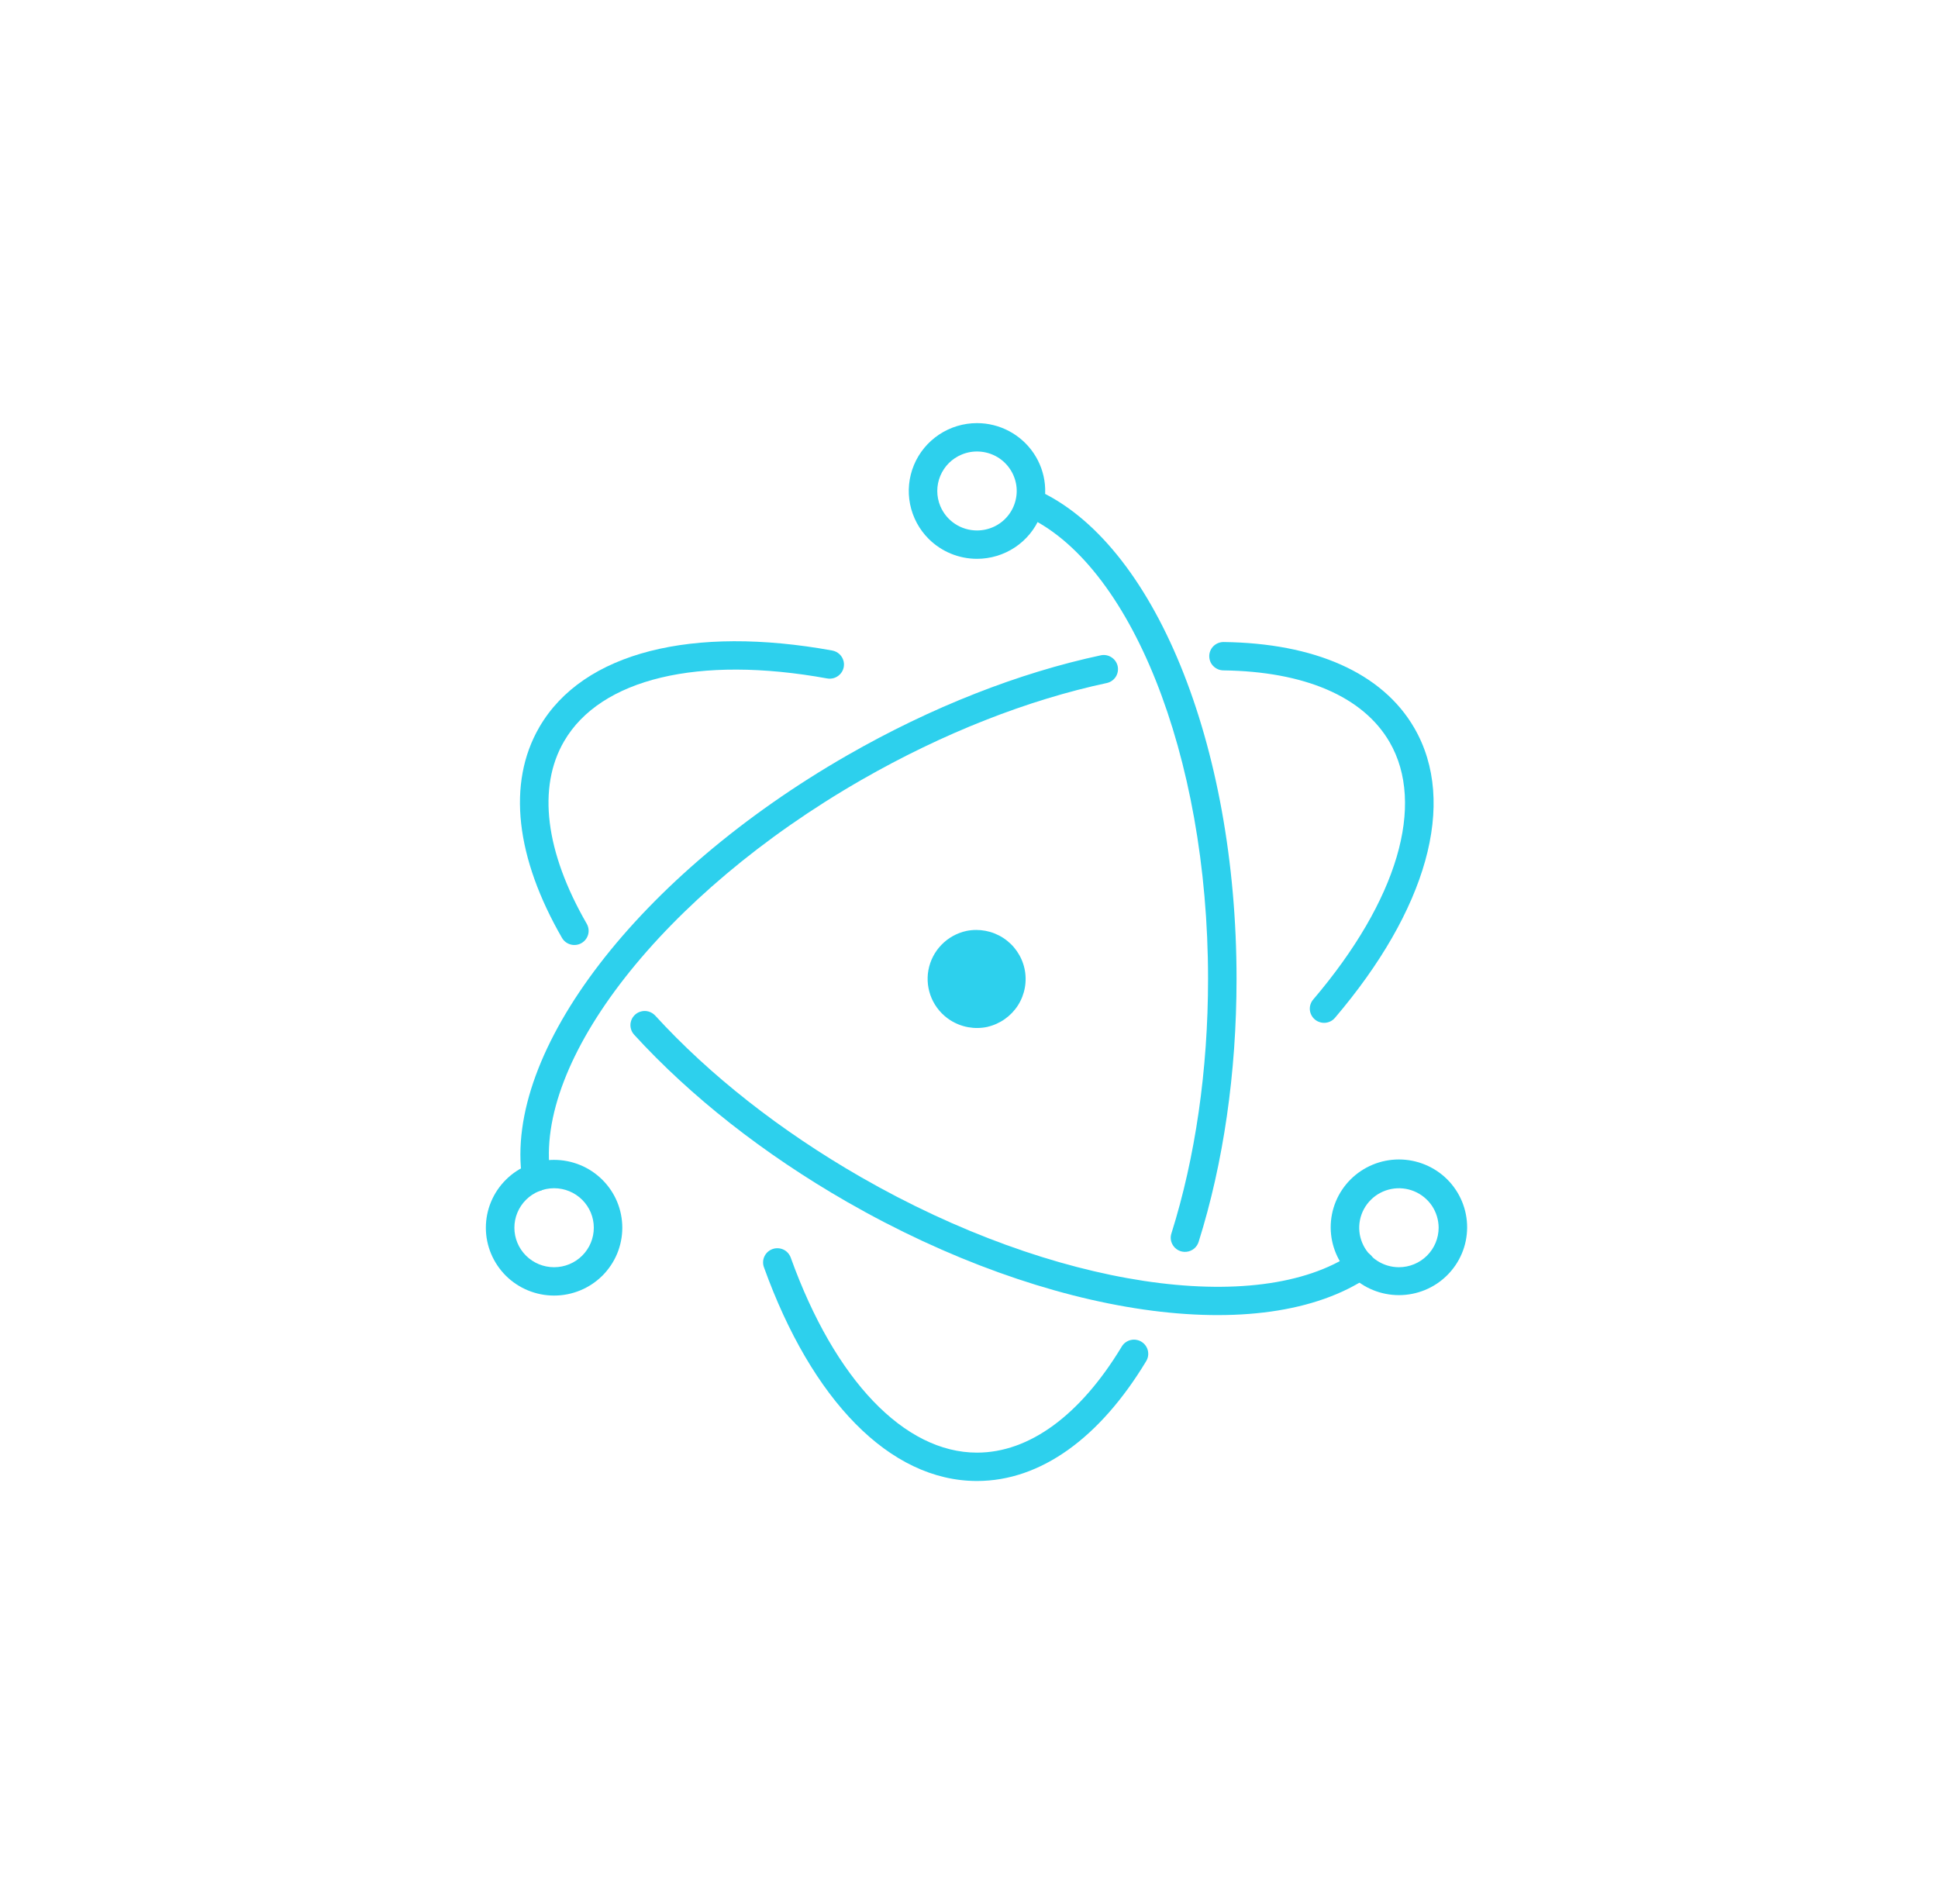 <svg width="57" height="56" viewBox="0 0 57 56" fill="none" xmlns="http://www.w3.org/2000/svg">
<path d="M24.473 19.131C20.384 18.391 17.152 19.166 15.863 21.385C14.902 23.041 15.177 25.236 16.529 27.583C16.557 27.631 16.593 27.672 16.637 27.706C16.681 27.739 16.73 27.764 16.784 27.778C16.837 27.793 16.892 27.796 16.947 27.789C17.002 27.782 17.054 27.765 17.102 27.737C17.198 27.682 17.269 27.591 17.298 27.485C17.327 27.378 17.312 27.264 17.257 27.168C16.038 25.054 15.801 23.16 16.59 21.802C17.66 19.959 20.543 19.267 24.322 19.952C24.39 19.965 24.461 19.961 24.528 19.941C24.594 19.92 24.654 19.884 24.703 19.834C24.752 19.785 24.788 19.724 24.807 19.657C24.826 19.591 24.828 19.521 24.813 19.453C24.795 19.372 24.753 19.298 24.692 19.24C24.631 19.183 24.555 19.145 24.472 19.131L24.473 19.131ZM18.655 30.435C20.308 32.242 22.456 33.936 24.905 35.343C30.836 38.748 37.149 39.658 40.261 37.548C40.35 37.485 40.411 37.389 40.431 37.282C40.45 37.174 40.426 37.063 40.365 36.973C40.303 36.883 40.208 36.82 40.1 36.799C39.992 36.778 39.88 36.799 39.788 36.859C37.004 38.747 31.006 37.883 25.325 34.621C22.948 33.256 20.869 31.616 19.276 29.874C19.22 29.812 19.147 29.767 19.066 29.746C18.985 29.725 18.9 29.729 18.821 29.757C18.755 29.78 18.696 29.819 18.65 29.871C18.603 29.922 18.57 29.984 18.554 30.052C18.537 30.119 18.538 30.189 18.556 30.256C18.573 30.323 18.608 30.385 18.655 30.435Z" fill="#2DD0ED"/>
<path d="M39.269 29.928C41.945 26.783 42.88 23.62 41.595 21.406C40.649 19.777 38.649 18.916 35.991 18.882C35.88 18.881 35.773 18.923 35.693 19C35.613 19.077 35.568 19.183 35.566 19.293C35.565 19.376 35.588 19.457 35.633 19.526C35.679 19.595 35.743 19.649 35.82 19.682C35.87 19.704 35.925 19.715 35.98 19.716C38.37 19.747 40.093 20.488 40.869 21.823C41.936 23.662 41.103 26.483 38.629 29.39C38.592 29.431 38.564 29.48 38.546 29.532C38.528 29.585 38.521 29.64 38.525 29.696C38.529 29.751 38.544 29.805 38.57 29.854C38.595 29.904 38.63 29.947 38.673 29.983C38.715 30.019 38.764 30.046 38.818 30.062C38.871 30.079 38.927 30.085 38.982 30.08C39.038 30.075 39.092 30.059 39.141 30.033C39.19 30.007 39.233 29.971 39.269 29.928ZM32.389 19.27C29.968 19.786 27.392 20.794 24.918 22.215C18.796 25.73 14.802 30.913 15.357 34.671C15.364 34.726 15.382 34.779 15.41 34.827C15.438 34.875 15.475 34.917 15.519 34.951C15.564 34.985 15.614 35.009 15.668 35.023C15.723 35.037 15.779 35.04 15.834 35.032C15.889 35.024 15.942 35.005 15.99 34.976C16.038 34.947 16.079 34.909 16.112 34.864C16.145 34.819 16.169 34.769 16.181 34.715C16.194 34.66 16.196 34.604 16.186 34.55C15.694 31.213 19.48 26.3 25.337 22.937C27.737 21.559 30.232 20.583 32.565 20.085C32.67 20.059 32.761 19.993 32.819 19.901C32.876 19.809 32.895 19.699 32.873 19.593C32.85 19.488 32.787 19.395 32.696 19.335C32.606 19.274 32.496 19.251 32.389 19.27Z" fill="#2DD0ED"/>
<path d="M22.471 37.276C23.871 41.163 26.16 43.556 28.735 43.556C30.613 43.556 32.35 42.283 33.705 40.042C33.735 39.995 33.756 39.942 33.766 39.887C33.775 39.832 33.773 39.776 33.761 39.721C33.745 39.653 33.712 39.59 33.665 39.538C33.618 39.486 33.559 39.446 33.493 39.423C33.427 39.4 33.355 39.393 33.286 39.404C33.217 39.415 33.151 39.444 33.096 39.486C33.051 39.521 33.014 39.563 32.987 39.612C31.769 41.626 30.273 42.722 28.735 42.722C26.597 42.722 24.554 40.587 23.26 36.995C23.242 36.943 23.214 36.894 23.177 36.852C23.141 36.81 23.096 36.776 23.046 36.752C22.995 36.728 22.941 36.714 22.885 36.711C22.829 36.708 22.774 36.716 22.721 36.735C22.669 36.754 22.62 36.783 22.579 36.82C22.538 36.858 22.505 36.903 22.482 36.953C22.458 37.004 22.445 37.058 22.444 37.114C22.442 37.169 22.451 37.224 22.471 37.276H22.471ZM35.256 36.516C35.98 34.214 36.369 31.557 36.369 28.789C36.369 21.883 33.938 15.929 30.476 14.4C30.375 14.357 30.261 14.356 30.159 14.396C30.057 14.437 29.975 14.515 29.93 14.615C29.886 14.715 29.882 14.828 29.921 14.93C29.959 15.032 30.036 15.116 30.136 15.162C33.224 16.526 35.531 22.176 35.531 28.789C35.531 31.474 35.154 34.047 34.456 36.267C34.438 36.32 34.43 36.375 34.434 36.431C34.438 36.486 34.453 36.54 34.479 36.59C34.517 36.665 34.577 36.726 34.651 36.767C34.724 36.807 34.809 36.824 34.892 36.816C34.976 36.808 35.056 36.775 35.121 36.722C35.185 36.668 35.233 36.596 35.256 36.516ZM43.151 36.108C43.153 35.845 43.102 35.584 43.002 35.34C42.902 35.097 42.754 34.875 42.568 34.688C42.382 34.502 42.16 34.354 41.915 34.253C41.671 34.152 41.409 34.1 41.145 34.1C40.88 34.1 40.618 34.152 40.374 34.253C40.13 34.354 39.908 34.502 39.721 34.689C39.535 34.875 39.387 35.097 39.287 35.34C39.187 35.584 39.136 35.845 39.138 36.108C39.142 36.635 39.355 37.139 39.73 37.51C40.106 37.882 40.615 38.09 41.145 38.09C41.675 38.09 42.183 37.882 42.559 37.51C42.935 37.139 43.148 36.635 43.151 36.108ZM42.313 36.108C42.312 36.416 42.189 36.711 41.97 36.929C41.751 37.147 41.454 37.269 41.145 37.269C40.914 37.269 40.688 37.201 40.496 37.073C40.304 36.946 40.154 36.764 40.066 36.552C39.977 36.34 39.954 36.106 39.999 35.881C40.044 35.656 40.156 35.449 40.319 35.287C40.482 35.124 40.69 35.014 40.917 34.969C41.143 34.924 41.378 34.947 41.592 35.035C41.805 35.123 41.987 35.272 42.116 35.462C42.244 35.654 42.312 35.878 42.313 36.108ZM16.297 38.103C16.56 38.103 16.821 38.051 17.065 37.951C17.308 37.851 17.529 37.704 17.716 37.519C17.902 37.333 18.05 37.113 18.151 36.871C18.251 36.629 18.303 36.37 18.303 36.108C18.303 35.846 18.251 35.586 18.151 35.344C18.05 35.102 17.902 34.882 17.716 34.697C17.529 34.511 17.308 34.364 17.065 34.264C16.821 34.164 16.56 34.112 16.297 34.112C16.033 34.112 15.772 34.164 15.529 34.264C15.285 34.364 15.064 34.511 14.878 34.697C14.692 34.882 14.544 35.102 14.443 35.344C14.342 35.586 14.29 35.846 14.29 36.108C14.29 36.37 14.342 36.629 14.443 36.871C14.544 37.113 14.692 37.333 14.878 37.519C15.064 37.704 15.286 37.851 15.529 37.951C15.772 38.051 16.033 38.103 16.297 38.103ZM16.297 37.269C15.987 37.269 15.69 37.147 15.471 36.929C15.252 36.711 15.129 36.416 15.129 36.107C15.129 35.799 15.252 35.504 15.471 35.286C15.69 35.068 15.987 34.946 16.297 34.946C16.607 34.946 16.904 35.068 17.123 35.286C17.342 35.504 17.465 35.799 17.465 36.107C17.465 36.416 17.342 36.711 17.123 36.929C16.904 37.147 16.607 37.269 16.297 37.269Z" fill="#2DD0ED"/>
<path d="M28.735 16.435C29.132 16.435 29.52 16.318 29.85 16.099C30.18 15.88 30.437 15.568 30.589 15.203C30.715 14.9 30.764 14.571 30.732 14.244C30.7 13.918 30.587 13.604 30.403 13.331C30.22 13.059 29.972 12.835 29.681 12.68C29.39 12.525 29.065 12.444 28.735 12.444C28.338 12.444 27.95 12.561 27.62 12.781C27.29 13 27.033 13.311 26.881 13.676C26.729 14.041 26.69 14.442 26.767 14.829C26.845 15.216 27.036 15.572 27.316 15.851C27.503 16.036 27.724 16.183 27.967 16.283C28.211 16.383 28.472 16.435 28.735 16.435V16.435ZM28.735 15.601C28.504 15.601 28.278 15.533 28.086 15.405C27.894 15.278 27.745 15.096 27.656 14.884C27.597 14.743 27.567 14.592 27.567 14.44C27.567 14.287 27.597 14.136 27.656 13.995C27.715 13.854 27.801 13.726 27.909 13.618C28.018 13.511 28.146 13.425 28.288 13.367C28.448 13.301 28.62 13.271 28.793 13.28C28.965 13.288 29.134 13.335 29.286 13.415C29.438 13.496 29.571 13.61 29.673 13.748C29.776 13.886 29.847 14.045 29.881 14.213C29.915 14.382 29.91 14.556 29.868 14.722C29.826 14.889 29.748 15.044 29.638 15.177C29.529 15.31 29.391 15.417 29.235 15.49C29.078 15.563 28.908 15.601 28.735 15.601V15.601ZM29.042 30.201C28.665 30.282 28.272 30.21 27.948 30.003C27.707 29.848 27.517 29.626 27.403 29.364C27.289 29.102 27.255 28.812 27.306 28.531C27.358 28.25 27.492 27.99 27.692 27.785C27.891 27.58 28.148 27.438 28.429 27.378C28.802 27.304 29.191 27.378 29.509 27.586C29.828 27.794 30.052 28.118 30.133 28.489C30.213 28.86 30.144 29.247 29.94 29.567C29.735 29.887 29.413 30.114 29.042 30.2V30.201Z" fill="#2DD0ED"/>
</svg>
